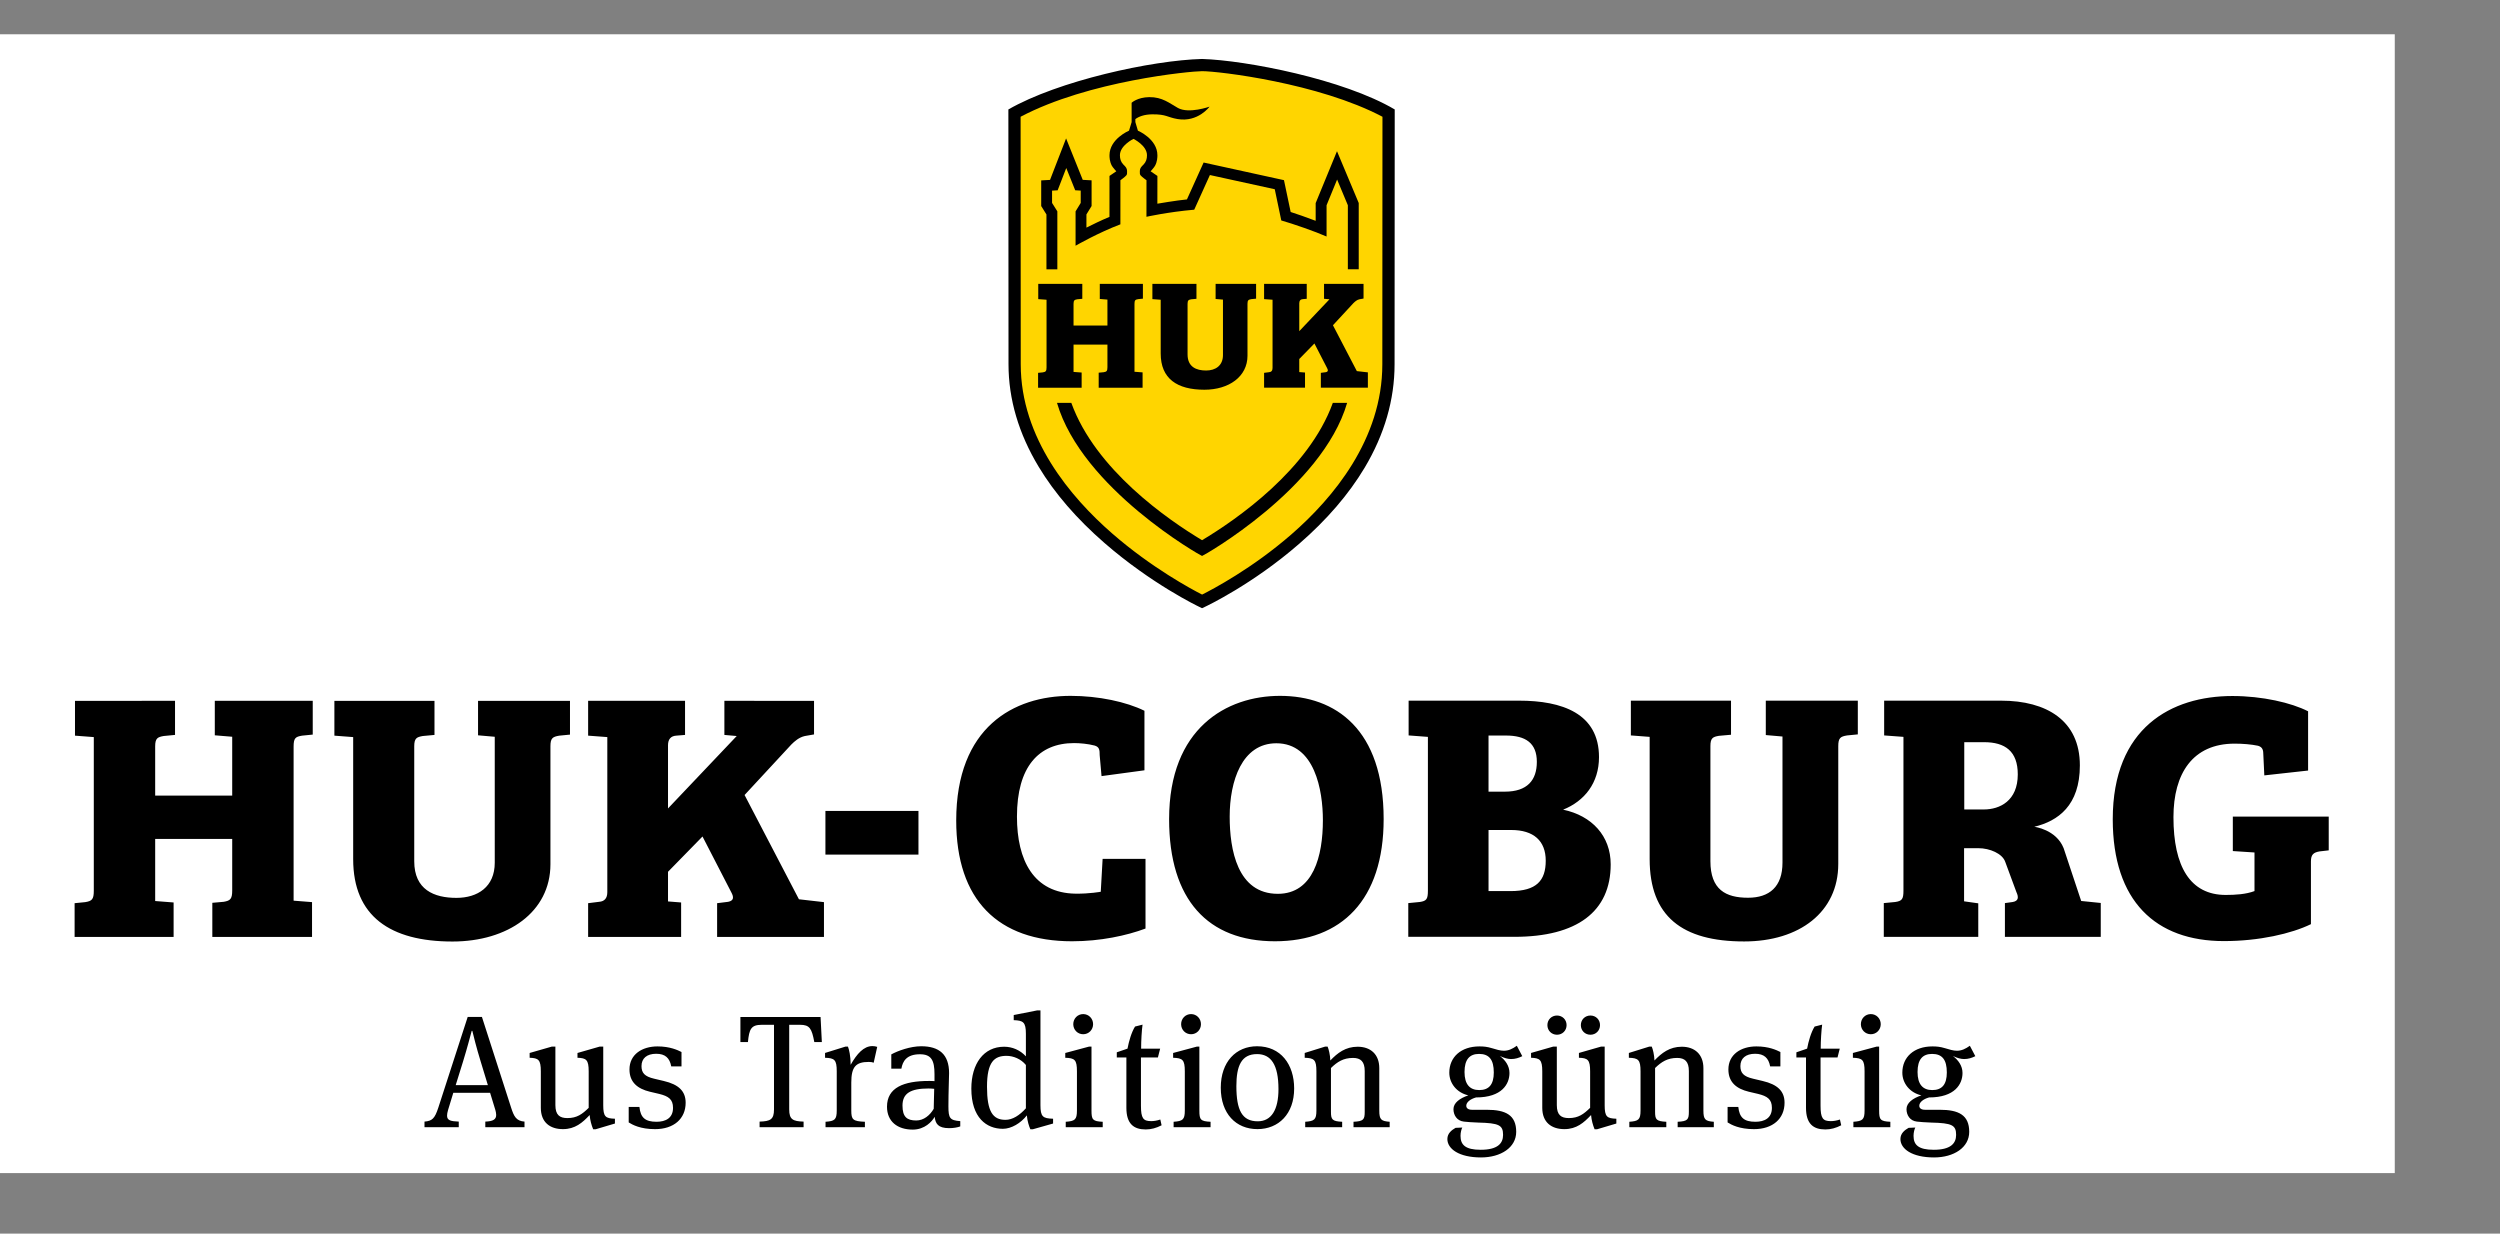 <svg xmlns="http://www.w3.org/2000/svg" width="3073.37" height="1516.533" overflow="visible" xml:space="preserve"><rect width="100%" height="100%" fill="#808080" stroke="none"/><path d="M196.556 1082.444v-47.454l-26.634-1.745v-42.359h117.891v41.498l-11.375 1.303c-7.397 1.304-10.492 3.954-10.492 12.213v77.205c-24.006 11.7-63.714 20.82-106.934 20.82-83.812 0-136.709-48.896-136.709-149.759 0-112.634 72.111-151.527 147.154-151.527 36.729 0 72.483 8.281 92.999 18.795v72.833l-53.827 5.955-1.163-24.61c0-6.584-.885-10.097-6.56-11.817-8.281-1.745-18.749-2.605-28.798-2.605-51.501 0-75.182 36.659-75.182 90.396 0 60.643 20.587 95.604 64.249 95.604 11.794-.002 24.89-.792 35.381-4.746z"/><path fill="#FFF" d="M0 42.143h2944v1400H0z"/><path fill="none" d="M82.746 68.432H2869.68v1357.741H82.746V68.432"/><path fill="none" d="M92.737 0v1516.533H3073.37V0H92.737"/><path d="M602.499 1343.436h-45.243l-6.467 21.237c-.826 2.746-1.197 5.118-1.197 6.909 0 5.699 4.325 6.886 14.375 7.258v6.886h-42.115v-6.886c9.443-.768 12.584-3.745 16.911-16.91l36.184-111.727h17.516l35.823 111.331c3.524 11.002 6.28 16.538 16.504 17.306v6.886h-48.187v-6.886c9.457-.372 13.376-2.559 13.376-8.234 0-2.001-.593-4.536-.988-5.933l-6.492-21.237zm-42.288-9.443h39.544l-8.852-29.102c-5.315-17.33-8.862-31.683-10.246-37.567h-.78c-2.163 7.863-5.118 19.656-10.619 37.567l-9.047 29.102zM741.593 1358.603c0 14.352 2.757 16.307 14.364 16.701v5.909l-23.808 7.072h-2.931c-2.175-5.305-3.756-11.004-4.339-17.517-8.839 9.443-17.9 17.329-32.857 17.329-15.737 0-27.157-8.257-27.157-26.168v-44.85c0-14.352-2.932-16.33-13.748-16.726v-5.885l27.332-7.863h4.315v71.996c0 12.166 5.338 15.911 14.76 15.911 11.805 0 18.295-4.908 26.169-12.584v-44.85c0-14.352-2.966-16.33-13.771-16.726v-5.885l27.344-7.863h4.326v71.999h.001zM772.892 1379.841v-19.075h13.177c1.361 13.353 7.258 18.284 21.058 18.284 11.213 0 20.262-4.536 20.262-17.12 0-10.608-5.723-14.354-16.935-17.121l-11.613-2.723c-14.749-3.559-24.995-11.421-24.995-27.354 0-18.517 15.562-28.333 34.444-28.333 15.353 0 24.774 4.513 29.52 6.885v17.68h-12.608c-1.955-10.398-7.468-15.517-18.494-15.517-11.602 0-18.079 5.699-18.079 15.144 0 8.259 3.722 12.794 15.736 15.539l11.602 2.745c18.493 4.35 26.937 12.608 26.937 26.773 0 19.656-14.539 32.45-37.568 32.45-18.08 0-27.722-5.326-32.444-8.257zM970.215 1363.907c0 12.375 4.536 14.538 17.679 14.934v6.909h-54.083v-6.909c13.189-.396 17.702-2.559 17.702-14.934v-104.073h-14.957c-13.166 0-15.517 5.118-17.098 21.262h-9.235v-30.892h98.537l1.582 30.892h-9.259c-3.14-16.725-5.699-21.262-17.492-21.262h-13.376v104.073zM1072.497 1286.003c2.164 0 4.327.396 5.909.977l-4.35 19.471c-1.35-.582-3.117-.979-6.072-.979-16.143 0-21.446 6.305-21.446 25.38v34.404c0 11.234 1.953 13.188 16.724 13.794v6.676h-48.385v-6.676c11.213-.791 13.771-2.56 13.771-13.794v-48.176c0-14.352-2.768-16.33-14.375-16.726v-5.908l25.192-7.84h2.931c1.396 3.327 3.349 11.609 3.349 22.426 7.678-13.585 16.145-23.029 26.752-23.029zM1180.501 1378.259v6.49c-2.953 1.187-8.444 2.162-13.562 2.162-13.98 0-16.911-5.698-17.888-13.957-3.351 5.886-12.213 15.727-26.961 15.727-18.888 0-31.659-10.026-31.659-28.125 0-23.61 20.657-31.682 51.501-31.682 2.373 0 4.351 0 6.886.21v-8.654c0-16.911-3.931-24.378-17.865-24.378-16.516 0-21.261 8.63-22.842 17.679h-12.398v-17.516c8.257-4.49 23.4-10.003 36.799-10.003 22.029 0 34.241 10.003 34.241 33.032 0 5.908-.815 22.819-.815 40.73 0 14.749 1.77 17.308 14.563 18.285zm-38.939-40.127c-22.448 0-32.078 6.095-32.078 21.028 0 13.981 5.513 18.308 16.935 18.308 9.235 0 16.911-6.49 21.447-14.353l.581-24.588c-2.746-.209-4.327-.395-6.885-.395zM1194.109 1338.318c0-30.681 15.144-51.523 40.312-51.523 9.841 0 19.471 3.93 26.751 11.817v-27.752c0-14.353-3.349-16.33-14.957-16.726v-6.304l28.704-5.676h4.164v116.448c0 14.352 2.931 16.307 15.516 16.701v5.909l-24.959 7.072h-2.955c-1.582-3.536-3.745-10.026-4.327-17.099-7.49 9.631-19.098 16.516-29.519 16.516-20.051.002-38.73-13.582-38.73-49.383zm41.895 38.358c8.839 0 17.307-5.489 25.168-14.165v-53.293c-6.094-7.49-15.539-11.212-23.796-11.212-14.958 0-24.006 7.28-24.006 37.985 0 30.452 7.095 40.685 22.634 40.685zM1355.615 1379.05v6.676h-45.454v-6.676c11.212-.791 13.772-2.56 13.772-13.794v-48.176c0-14.352-2.746-16.33-14.353-16.726v-5.885l29.309-7.863h2.932v78.649c0 11.236 1.396 13.213 13.794 13.795zm-24.006-107.609c-6.862 0-12.188-5.489-12.188-12.376 0-6.885 5.326-12.397 12.188-12.397s12.188 5.513 12.188 12.397c.001 6.887-5.325 12.376-12.188 12.376zM1423.47 1299.983h-20.842v59.388c0 15.353 2.768 18.889 12.584 18.889 3.326 0 7.072-.582 11.212-1.978l1.582 7.095c-6.49 3.35-12.793 5.117-19.493 5.117-14.748 0-23.796-6.908-23.796-26.563v-61.947h-11.794v-6.327l13.166-4.513c1.791-9.235 4.746-19.842 9.259-27.146l9.235-2.349c-.978 7.095-1.745 19.469-1.745 29.495h23.401l-2.769 10.839zM1488.207 1379.05v6.676h-45.43v-6.676c11.212-.791 13.771-2.56 13.771-13.794v-48.176c0-14.352-2.769-16.33-14.376-16.726v-5.885l29.31-7.863h2.955v78.649c0 11.236 1.372 13.213 13.77 13.795zm-23.982-107.609c-6.909 0-12.212-5.489-12.212-12.376 0-6.885 5.303-12.397 12.212-12.397 6.862 0 12.165 5.513 12.165 12.397 0 6.887-5.304 12.376-12.165 12.376zM1545.791 1388.076c-26.25 0-45.035-18.865-45.035-50.92 0-31.869 18.784-50.943 44.616-50.943 29.055 0 45.594 22.215 45.594 51.92 0 31.263-19.121 49.943-45.175 49.943zm-.419-92.234c-19.562 0-25.436 14.958-25.436 39.336 0 29.705 7.036 43.29 26.251 43.29 16.842 0 25.494-14.189 25.494-39.567.001-30.078-9.257-43.059-26.309-43.059zM1708.391 1379.05v6.699h-44.453v-6.699c12.398-.605 13.771-2.769 13.771-12.399v-49.966c0-11.607-4.932-16.12-14.353-16.12-11.817 0-19.261 4.722-27.146 12.398v53.688c0 9.631 1.372 11.794 13.771 12.399v6.699h-45.43v-6.699c11.188-.791 13.771-2.56 13.771-13.794v-48.176c0-14.352-2.769-16.33-14.376-16.726v-5.908l25.17-7.84h2.953c1.374 3.118 3.165 10.213 3.351 17.099 8.84-9.259 18.679-16.911 33.66-16.911 15.725 0 26.542 9.258 26.542 26.355v52.106c-.001 11.236 2.347 13.004 12.769 13.795zM1857.626 1301.938c-3.907 0-8.257-1.188-13.747-3.746 6.489 4.933 11.794 12.003 11.794 20.866 0 13.562-9.234 30.076-41.128 30.076-7.07 1.979-11.979 5.909-11.979 10.236 0 2.954 2.372 4.932 7.07 4.932h18.098c23.029 0 36.22 6.304 36.22 27.123 0 19.284-18.912 31.473-43.29 31.473-27.146 0-41.337-10.606-41.337-22.609 0-7.072 5.351-11.026 10.049-13.771l8.282-.372c-1 1.745-2.164 6.095-2.164 10.212 0 11.002 5.908 17.12 24.773 17.12 20.657 0 27.542-7.676 27.542-18.284 0-12.003-4.932-14.561-30.683-15.166-6.885-.186-13.77-.791-17.516-1.187-8.652-.977-12.793-8.071-12.793-15.329 0-7.653 7.676-13.376 18.283-16.935-14.353-3.303-23.401-14.934-23.401-27.914 0-19.099 14.375-32.264 36.986-32.264 5.326 0 9.444.396 15.353 2.163 5.095 1.581 10.421 3.163 14.748 3.163 5.908 0 10.631-2.372 15.934-6.117l6.699 12.794c-4.349 2.163-8.651 3.536-13.793 3.536zm-39.335-6.304c-11.585 0-17.889 6.699-17.889 22.236 0 15.144 6.49 22.216 18.099 22.216 11.793 0 17.888-6.677 17.888-21.633 0-15.724-5.7-22.819-18.098-22.819zM1972.702 1358.603c0 14.352 2.745 16.307 14.353 16.701v5.909l-23.797 7.072h-2.954c-2.163-5.305-3.745-11.004-4.327-17.517-8.862 9.443-17.911 17.329-32.821 17.329-15.749 0-27.171-8.257-27.171-26.168v-44.85c0-14.352-2.953-16.33-13.794-16.726v-5.908l27.356-7.84h4.327v71.996c0 12.166 5.326 15.911 14.771 15.911 11.793 0 18.284-4.908 26.17-12.584v-44.85c0-14.352-2.955-16.33-13.771-16.726v-5.908l27.332-7.84h4.327v71.999h-.001zm-58.62-86.557c-6.676 0-11.793-5.118-11.793-11.817s5.117-11.793 11.793-11.793c6.677 0 11.795 5.094 11.795 11.793s-5.118 11.817-11.795 11.817zm41.128 0c-6.7 0-11.795-5.118-11.795-11.817s5.095-11.793 11.795-11.793c6.676 0 11.771 5.094 11.771 11.793s-5.095 11.817-11.771 11.817zM2106.875 1379.05v6.699h-44.453v-6.699c12.376-.605 13.771-2.769 13.771-12.399v-49.966c0-11.607-4.908-16.12-14.352-16.12-11.818 0-19.284 4.722-27.171 12.398v53.688c0 9.631 1.396 11.794 13.795 12.399v6.699h-45.454v-6.699c11.213-.791 13.771-2.56 13.771-13.794v-48.176c0-14.352-2.745-16.33-14.353-16.726v-5.908l25.169-7.84h2.954c1.373 3.118 3.141 10.213 3.351 17.099 8.839-9.259 18.68-16.911 33.636-16.911 15.725 0 26.542 9.258 26.542 26.355v52.106c.001 11.236 2.373 13.004 12.794 13.795zM2123.811 1379.841v-19.075h13.166c1.372 13.353 7.281 18.284 21.053 18.284 11.211 0 20.26-4.536 20.26-17.12 0-10.608-5.722-14.354-16.934-17.121l-11.585-2.723c-14.771-3.559-24.983-11.421-24.983-27.354 0-18.517 15.539-28.333 34.428-28.333 15.33 0 24.774 4.513 29.495 6.885v17.68h-12.584c-1.954-10.398-7.49-15.517-18.47-15.517-11.607 0-18.121 5.699-18.121 15.144 0 8.259 3.746 12.794 15.748 15.539l11.585 2.745c18.493 4.35 26.96 12.608 26.96 26.773 0 19.656-14.539 32.45-37.545 32.45-18.121 0-27.774-5.326-32.473-8.257zM2258.961 1299.983h-20.866v59.388c0 15.353 2.769 18.889 12.585 18.889 3.35 0 7.096-.582 11.234-1.978l1.582 7.095c-6.512 3.35-12.816 5.117-19.516 5.117-14.748 0-23.773-6.908-23.773-26.563v-61.947h-11.816v-6.327l13.188-4.513c1.768-9.235 4.723-19.842 9.235-27.146l9.258-2.349c-.977 7.095-1.768 19.469-1.768 29.495h23.4l-2.743 10.839zM2323.885 1379.05v6.676h-45.431v-6.676c11.212-.791 13.747-2.56 13.747-13.794v-48.176c0-14.352-2.744-16.33-14.352-16.726v-5.885l29.311-7.863h2.953v78.649c0 11.236 1.397 13.213 13.772 13.795zm-24.007-107.609c-6.886 0-12.212-5.489-12.212-12.376 0-6.885 5.326-12.397 12.212-12.397s12.212 5.513 12.212 12.397c0 6.887-5.326 12.376-12.212 12.376zM2414.582 1301.938c-3.932 0-8.281-1.188-13.771-3.746 6.491 4.933 11.795 12.003 11.795 20.866 0 13.562-9.26 30.076-41.128 30.076-7.071 1.979-12.003 5.909-12.003 10.236 0 2.954 2.373 4.932 7.072 4.932h18.121c23.005 0 36.193 6.304 36.193 27.123 0 19.284-18.865 31.473-43.266 31.473-27.17 0-41.313-10.606-41.313-22.609 0-7.072 5.304-11.026 10.025-13.771l8.258-.372c-.977 1.745-2.163 6.095-2.163 10.212 0 11.002 5.909 17.12 24.797 17.12 20.633 0 27.542-7.676 27.542-18.284 0-12.003-4.908-14.561-30.683-15.166-6.908-.186-13.794-.791-17.517-1.187-8.652-.977-12.793-8.071-12.793-15.329 0-7.653 7.677-13.376 18.307-16.935-14.375-3.303-23.425-14.934-23.425-27.914 0-19.099 14.353-32.264 36.986-32.264 5.327 0 9.444.396 15.354 2.163 5.094 1.581 10.421 3.163 14.747 3.163 5.886 0 10.631-2.372 15.912-6.117l6.722 12.794c-4.348 2.163-8.652 3.536-13.769 3.536zm-39.359-6.304c-11.607 0-17.889 6.699-17.889 22.236 0 15.144 6.467 22.216 18.074 22.216 11.817 0 17.912-6.677 17.912-21.633 0-15.724-5.699-22.819-18.097-22.819zM115.307 906.139l-23.122-1.768v-42.803H215.17v41.896l-13.958 1.349c-7.375 1.326-10.445 2.629-10.445 12.701v60.597h94.699v-72.39l-21.401-1.77v-42.383h120.403v41.5l-13.05 1.303c-8.305 1.35-10.468 3.07-10.468 13.516v189.35l22.656 1.791v42.778H261.019v-41.941l13.979-1.232c8.234-1.396 10.468-3.536 10.468-14.004v-63.294h-94.699v76.344l22.658 1.768v42.36H91.719v-41.476l13.074-1.303c8.328-1.35 10.514-3.489 10.514-13.979v-188.91zM676.682 1062.318c0 58.898-52.363 95.141-120.45 95.141-76.368 0-122.055-31.008-122.055-101.234V906.139l-23.099-1.768v-42.803h123.055v41.919l-14.399 1.325c-7.444 1.326-10.49 2.629-10.49 12.679v141.337c0 34.917 24.331 44.965 51.85 44.965 26.123 0 47.128-13.515 47.128-43.174V905.744l-20.54-1.792v-42.383H700.71v41.523l-13.119 1.279c-8.259 1.372-10.91 3.07-10.91 13.12v144.827h.001zM915.341 977.342l57.434-62.015c4-3.979 9.421-8.887 16.654-10.49l11.306-1.979v-41.29H890.52v41.919l15.167 1.35-84.464 89.022v-77.695c0-7.42 3.513-11.327 10.002-11.793l10.933-.884v-41.919h-119.14v42.803l23.582 1.768v190.677c0 7.396-3.467 11.351-10.049 11.816l-13.532 1.698v41.452h114.325v-42.337l-16.121-1.279v-36.45l42.406-43.383 35.521 68.901c3.07 5.698 3.07 10.002-3.955 11.397l-13.609 1.698v41.452h131.359v-42.755l-30.774-3.512-66.83-128.172zM1014.732 996.93h114.378v53.71h-114.378v-53.71zM2438.797 995.115c19.68 0 41.754-10.583 41.754-43.149 0-28.473-15.607-39.569-41.404-39.569h-24.379v82.719h24.029v-.001zm-122.961 115.099 14.119-1.35c8.281-1.256 10.05-3.466 10.05-13.934V905.86l-23.728-1.768v-42.731h143.852c55.828 0 96.745 24.472 96.745 79.578 0 49.338-26.821 68.412-56.062 75.46 0 0 26.891 3.188 36.104 26.287l21.586 64.923 24.053 2.442v41.639h-117.82v-41.476l9.63-1.35c7.001-1.256 7.536-5.652 4.49-12.213l-13.702-37.079c-3.465-10.258-19.074-16.864-33.008-16.864h-17.609v65.319l17.446 2.465v41.197h-116.146v-41.475zM1320.49 913.513c-43.686 0-70.296 29.217-70.296 90.372 0 53.734 20.376 94.046 72.042 94.744 17.237.21 30.984-2.349 30.984-2.349l2.28-40.43h52.734v85.65c-23.262 8.699-55.433 15.655-90.348 15.655-90.861 0-142.363-50.641-142.363-148.48 0-114.819 70.74-153.224 140.594-153.224 34.498 0 68.553 7.373 90.814 18.329v73.183l-52.758 7.141-2.28-25.75c0-6.561-.418-10.026-6.117-11.795-8.282-2.185-18.331-3.046-25.286-3.046zM1570.879 1098.817c43.64 0 55.41-46.454 55.41-90.558 0-36.662-10.004-94.514-57.2-94.514-42.337 0-57.387 46.454-57.387 90.14 0 40.592 9.398 94.932 59.177 94.932zm-3.512 58.34c-82.114 0-130.127-50.641-130.127-150.201 0-111.796 70.739-151.503 136.268-151.503 68.529 0 127.475 41.033 127.475 151.503-.001 99.56-51.967 150.201-133.616 150.201zM1829.921 1095.466h27.077c31.869 0 43.243-12.91 43.243-37.358 0-24.447-14.888-37.753-42.405-37.753h-27.915v75.111zm0-122.241h20.099c27.473 0 39.29-14.002 39.29-36.66 0-23.19-13.958-32.333-37.964-32.333h-21.425v68.993zm37.568-111.864c52.874 0 98.234 15.654 98.234 69.436 0 31.822-17.911 54.084-44.104 64.574 35.381 7.422 58.479 32.311 58.479 67.25 0 58.085-41.453 89.069-118.286 89.069h-130.545v-41.452l14.12-1.373c8.305-1.256 10.002-3.466 10.002-13.934V905.882l-23.703-1.79v-42.731h135.803zM2259.869 1062.155c0 58.993-47.617 95.211-115.705 95.211-76.438 0-116.169-30.961-116.169-101.305V905.86l-23.1-1.768v-42.731h123.125v41.894l-14.888 1.326c-7.397 1.279-10.444 2.605-10.444 12.655v141.453c0 34.939 18.749 44.942 46.269 44.942 26.215 0 42.335-13.469 42.335-43.197V905.441l-20.517-1.791v-42.289h113.122v41.451l-13.144 1.28c-8.257 1.349-10.885 3.094-10.885 13.144v144.919h.001zM2771.556 1095.444v-47.454l-26.634-1.745v-42.359h117.891v41.498l-11.375 1.303c-7.397 1.304-10.492 3.954-10.492 12.213v77.205c-24.006 11.7-63.713 20.82-106.934 20.82-83.813 0-136.709-48.896-136.709-149.759 0-112.634 72.111-151.527 147.154-151.527 36.729 0 72.482 8.281 92.999 18.795v72.833l-53.827 5.955-1.162-24.61c0-6.584-.886-10.097-6.561-11.817-8.281-1.745-18.748-2.605-28.799-2.605-51.501 0-75.182 36.659-75.182 90.396 0 60.643 20.587 95.604 64.248 95.604 11.796-.002 24.892-.792 35.383-4.746z"/><path fill="#FFD500" d="m1477.751 746.087-6.083-3.094c-14.062-7.159-63.796-33.87-113.354-77.043-53.363-46.541-116.984-122.152-116.984-218.084 0-12.608-.115-267.236-.163-304.316l-.011-8.146 7.2-3.81c85.975-45.447 215.113-57.613 229.419-57.613 24.226 0 147.456 15.039 228.069 57.613l7.188 3.798v8.142c0 23.424-.071 133.655-.117 214.862l-.047 89.47c0 97.455-63.271 172.979-116.343 219.171-48.908 42.645-98.618 68.954-112.68 76.002l-6.094 3.048z"/><path d="m1286.563 368.486-10.189-.756v-18.795h54.154v18.4l-6.141.569c-3.28.583-4.629 1.186-4.629 5.572v26.716h41.661v-31.881l-9.397-.767v-18.609h53.012v18.225l-5.768.571c-3.629.581-4.583 1.36-4.583 5.943v83.348l9.956.767v18.842h-53.967V458.16l6.165-.583c3.629-.557 4.582-1.546 4.582-6.106v-27.855h-41.661v33.602l9.955.755v18.656h-53.548v-18.271l5.77-.571c3.675-.569 4.629-1.535 4.629-6.152v-83.149h-.001zM1533.603 437.247c0 25.926-23.03 41.86-52.991 41.86-33.613 0-53.71-13.632-53.71-44.547v-66.074l-10.212-.756v-18.795h54.176v18.4l-6.304.569c-3.28.583-4.629 1.186-4.629 5.572v62.236c0 15.342 10.701 19.773 22.797 19.773 11.515 0 20.726-5.967 20.726-18.982v-68.192l-9.049-.767v-18.609h49.78v18.225l-5.791.571c-3.629.581-4.792 1.36-4.792 5.746v63.77h-.001zM1638.652 399.842l25.263-27.31c1.791-1.721 4.164-3.932 7.351-4.629l5.001-.872v-18.087h-48.57v18.389l6.722.569-37.172 39.22v-34.217c0-3.258 1.513-5.002 4.42-5.176l4.769-.396v-18.389h-52.431v18.785l10.396.744v83.917c0 3.28-1.535 5.036-4.42 5.187l-5.977.78v18.26h50.314v-18.645l-7.072-.546v-16.074l18.633-19.098 15.633 30.346c1.348 2.523 1.348 4.442-1.745 4.977l-5.979.78v18.26h57.805v-18.831l-13.561-1.547-29.38-56.397zM1643.63 185.892l-26.216 63.796v21.773c-10.514-4.105-24.215-8.735-30.729-10.84l-8.234-39.149-98.792-21.668-20.494 45.336c-13.167 1.279-36.266 5.245-36.359 5.269l.046-34.148-8.327-5.675s4.374-4.815 5.443-6.863c2.769-5.176 2.884-10.316 2.884-12.84 0-20.168-23.981-30.252-23.981-30.252l-3.118-10.548v-3.664c4.28-3.175 10.934-5.734 20.634-5.862 17.632-.175 18.283 3.583 31.24 5.804 25.123 4.279 39.359-15.272 39.359-15.272s-25.402 9.073-38.824 1.687c-10.467-5.827-19.098-13.549-35.357-13.363-14.631.198-21.657 6.932-21.657 6.932l.023 23.785-3.211 10.502s-24.006 10.084-24.006 30.252c0 2.524.117 7.664 2.885 12.84 1.071 2.047 5.467 6.863 5.467 6.863l-8.352 5.675-.022 50.361c-9.979 4.118-20.749 9.398-28.332 13.213V263.6l6.35-10.339v-31.566l-10.887-.605-20.47-50.932-19.727 51.001-10.863.617v31.542l6.443 10.328v67.46h13.399V259.82l-6.49-10.339V234.36l6.862-.418 10.583-27.379 11.003 27.354 6.769.385v15.178l-6.326 10.375v42.231c1.745-1 28.146-16.074 55.106-26.309l.023-54.2c.001 0 5.536-3.943 7.188-5.908 1.162-1.465 1-2.478 1-5.385 0-3.35-1.699-5.257-4.513-7.944-3.234-3.373-4.281-7.06-4.281-11.504 0-12.072 16.655-20.098 16.655-20.098s16.61 8.026 16.61 20.098c0 4.444-1.024 8.131-4.281 11.504-2.814 2.687-4.513 4.594-4.513 7.944 0 2.907-.163 3.92 1.001 5.385 1.65 1.965 7.188 5.908 7.188 5.908l-.046 44.953s26.192-5.885 58.735-8.747l19.261-42.603 79.74 17.47 8.025 38.37c14.189 4.035 41.709 13.573 55.666 19.749v-38.44l12.957-31.601 13.212 31.601v78.706h13.376v-81.439l-26.725-63.704zM1638.514 495.25c-29.636 82.125-118.496 143.525-160.763 168.846-42.244-25.32-131.127-86.72-160.738-168.846h-17.609c30.752 105.399 177.161 188.212 178.348 188.212 1.21 0 147.596-82.813 178.348-188.212h-17.586z"/><path d="M1699.365 447.866c0 92.291-60.666 164.565-111.703 208.996-48.198 41.986-97.047 67.68-109.865 74.088-12.817-6.514-62.016-32.847-110.609-75.182-51.246-44.687-112.354-117.054-112.354-207.902 0-12.63-.117-267.253-.164-304.333 83.533-44.163 208.961-56.038 223.104-56.038 20.819 0 143.384 14.655 221.753 56.038.001 37.08-.162 291.702-.162 304.333zm-221.59-375.387c-61.9 1.652-176.859 26.846-238.131 62.075 0 11.42.163 299.715.163 313.312 0 42.791 12.469 85.184 37.126 126.021 19.447 32.368 46.64 63.841 80.695 93.477 57.712 50.291 114.517 77.653 116.89 78.77l3.211 1.558 3.232-1.512c2.373-1.117 58.899-27.792 116.309-77.782 33.869-29.402 60.876-60.841 80.322-93.372 24.448-40.94 36.824-83.696 36.824-127.161 0-13.597.186-308.543.186-313.312-63.063-37.253-182.93-60.422-236.827-62.074z"/></svg>